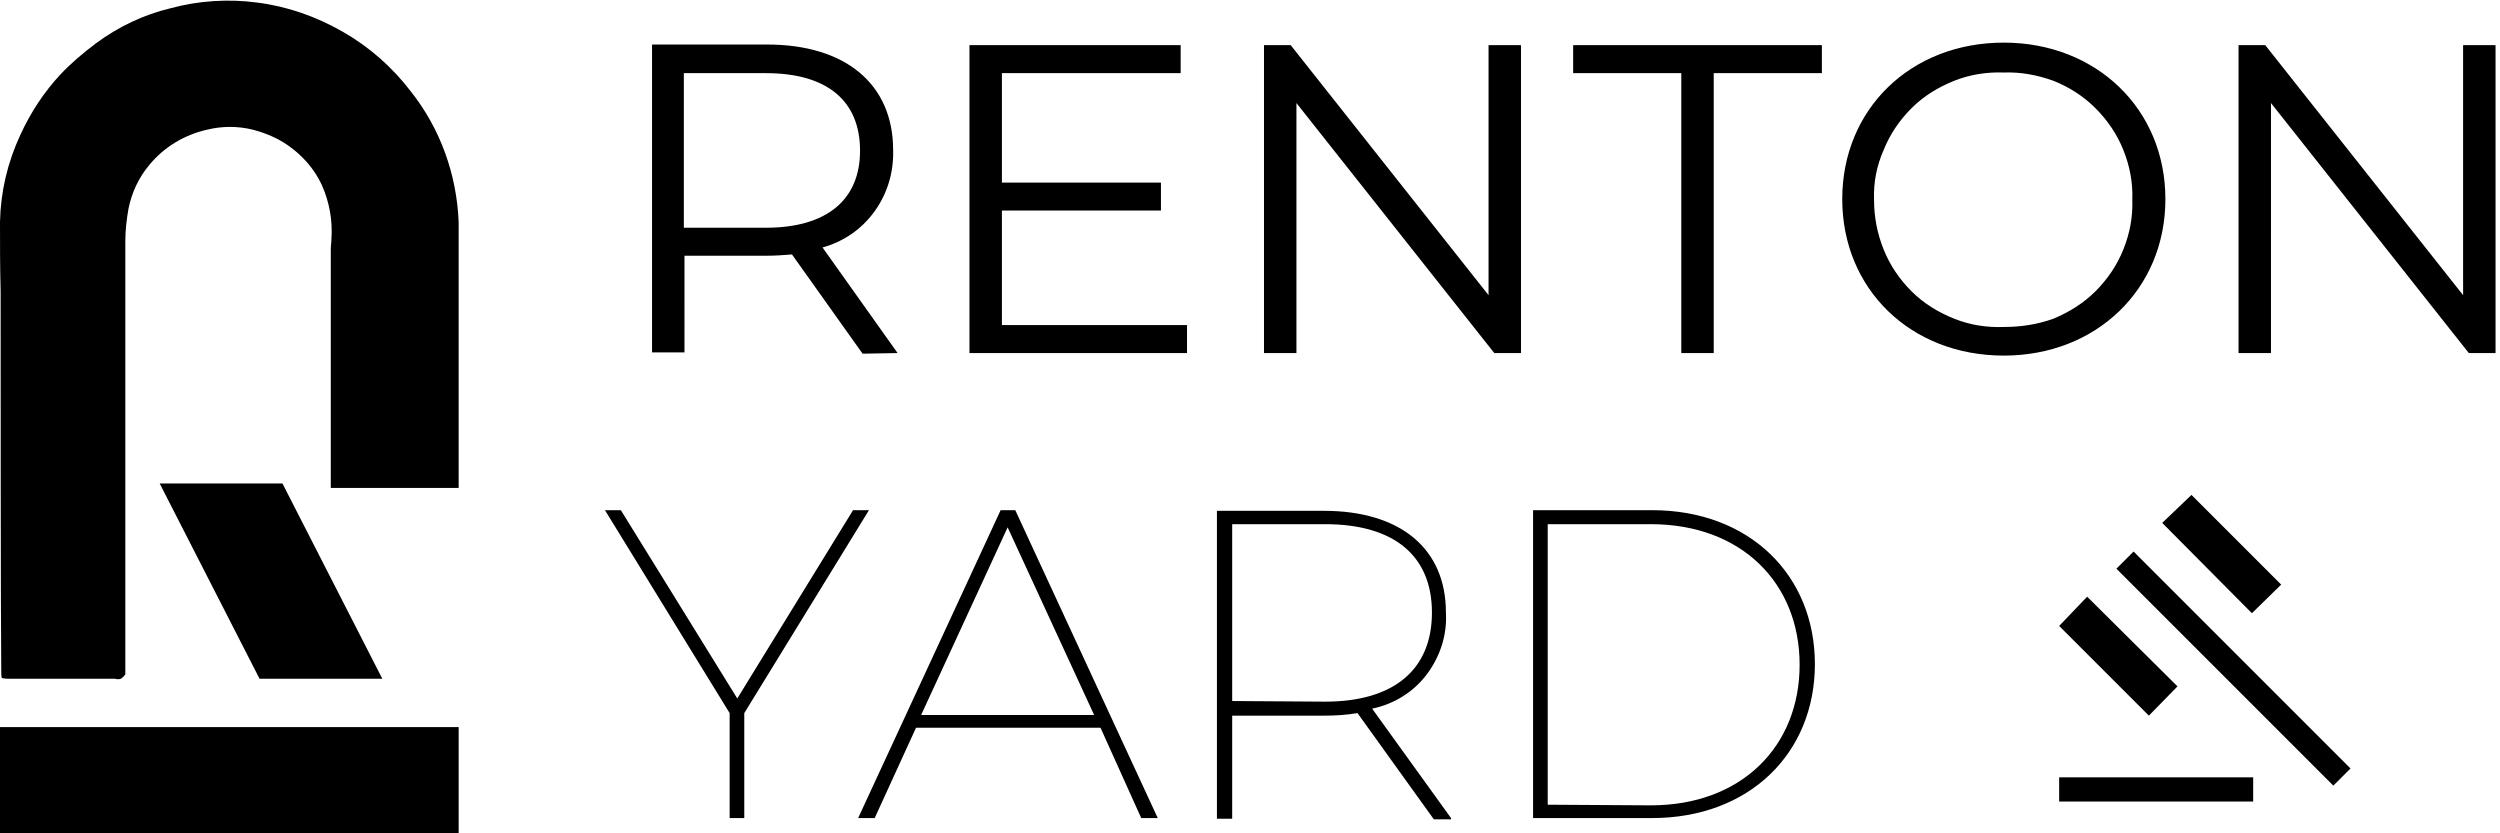 <?xml version="1.0" encoding="UTF-8"?> <!-- Generator: Adobe Illustrator 27.5.0, SVG Export Plug-In . SVG Version: 6.00 Build 0) --> <svg xmlns="http://www.w3.org/2000/svg" xmlns:xlink="http://www.w3.org/1999/xlink" id="Слой_1" x="0px" y="0px" viewBox="0 0 393 131" style="enable-background:new 0 0 393 131;" xml:space="preserve"> <path d="M141.1,55.5l-11.8-16.6c3.3-0.9,6.2-2.9,8.2-5.7c2-2.8,3-6.1,2.9-9.6c0-10.4-7.5-16.6-19.8-16.6h-18.1v48.4h5.1V40.2h13 c1.3,0,2.6-0.1,3.9-0.2l11.1,15.6L141.1,55.5z M120.4,35.8h-12.9V11.5h12.9c9.7,0,14.8,4.4,14.8,12.2 C135.2,31.3,130.1,35.8,120.4,35.8z M157.5,51.1v-18h25v-4.4h-25V11.5h28.1V7.1h-33.2v48.4h34.2v-4.4L157.5,51.1z M234,7.1v39.3 L202.9,7.1h-4.2v48.4h5.1V16.2l31.1,39.3h4.2V7.1L234,7.1z M264.3,55.5h5.1v-44h17V7.1h-39.1v4.4h17V55.5z M315,55.9 c14.5,0,25.4-10.4,25.4-24.6c0-14.2-10.9-24.6-25.4-24.6c-14.7,0-25.4,10.5-25.4,24.6C289.6,45.4,300.3,55.9,315,55.9z M315,51.4 c-2.7,0.1-5.3-0.3-7.8-1.3c-2.5-1-4.8-2.4-6.7-4.3c-1.9-1.9-3.4-4.1-4.4-6.6c-1-2.5-1.5-5.1-1.5-7.8c-0.1-2.7,0.4-5.3,1.5-7.8 c1-2.5,2.5-4.7,4.4-6.6c1.9-1.9,4.2-3.3,6.7-4.3c2.5-1,5.2-1.4,7.8-1.3c2.7-0.1,5.3,0.4,7.8,1.3c2.5,1,4.7,2.4,6.6,4.3 c1.9,1.9,3.4,4.1,4.4,6.6c1,2.5,1.5,5.1,1.4,7.8c0.1,2.7-0.4,5.3-1.4,7.8c-1,2.5-2.5,4.7-4.4,6.6c-1.9,1.9-4.2,3.3-6.6,4.3 C320.3,51,317.7,51.4,315,51.4L315,51.4z M387.2,7.1v39.3L356.1,7.1h-4.2v48.4h5.1V16.2l31.1,39.3h4.2V7.1L387.2,7.1z M136.6,80.2 h-2.5l-18.2,29.6L97.6,80.2h-2.5l19.6,31.9v16.5h2.3v-16.5L136.6,80.2z M179.4,128.6h2.6l-22.4-48.4h-2.3l-22.4,48.4h2.6l6.5-14.2 h29L179.4,128.6z M144.8,112.4l13.6-29.5l13.6,29.5H144.8z M228.1,128.6l-12.4-17.2c3.4-0.7,6.5-2.6,8.6-5.4c2.1-2.8,3.2-6.2,3-9.7 c0-10.1-7.2-16-19.2-16h-16.8v48.4h2.4v-16.2h14.4c1.8,0,3.5-0.1,5.3-0.4l12,16.7H228.1z M193.7,110.2V82.4h14.6 c10.9,0,16.8,5,16.8,13.9c0,8.9-5.9,14-16.8,14L193.7,110.2z M241,128.6h18.7c15.3,0,25.6-10.2,25.6-24.2c0-14-10.3-24.2-25.6-24.2 H241V128.6z M243.3,126.5V82.4h16.2c14.3,0,23.4,9.3,23.4,22.1c0,12.8-9.1,22.1-23.4,22.1L243.3,126.5z"></path> <path d="M72.1,114.3H0V131h72.1V114.3z"></path> <path d="M60.1,106.7H40.8L25.1,76h19.3L60.1,106.7z"></path> <path d="M72.1,34.9v41.8H52V39.1h0c0-0.5,0.1-1,0.1-1.5c0.2-2.9-0.3-5.8-1.5-8.5c-1.2-2.6-3.1-4.7-5.4-6.3c-1.6-1.1-3.5-1.9-5.4-2.4 c-2.4-0.6-4.9-0.6-7.3,0c-3.5,0.8-6.7,2.7-9,5.5c-1.7,2-2.8,4.4-3.3,6.9c-0.3,1.7-0.5,3.4-0.5,5.1c0,10.1,0,57.2,0,67.4 c0,0.2,0,0.5,0,0.7c-0.2,0.3-0.4,0.5-0.7,0.7c-0.3,0.1-0.6,0.1-0.9,0c-5.6,0-11.2,0-16.7,0c-0.3,0-0.6,0-1.1-0.1 c-0.1-0.3-0.1-0.6-0.1-0.9c-0.1-7.7-0.1-52.3-0.1-60C0,42.1,0,38.5,0,34.9c0.1-4.8,1.2-9.4,3.2-13.7c1.6-3.5,3.7-6.7,6.3-9.5 c1.7-1.8,3.6-3.4,5.6-4.9c3.5-2.6,7.5-4.5,11.7-5.5c4.4-1.2,9.1-1.5,13.6-0.9c4.8,0.6,9.3,2.2,13.5,4.6c4.2,2.4,7.8,5.6,10.7,9.4 C69.2,20.2,71.8,27.4,72.1,34.9L72.1,34.9z"></path> <path d="M323.7,126v-3.8h30.5v3.8H323.7z M337.8,112.5l-14.1-14.1l4.4-4.6l14.2,14.1L337.8,112.5z M354,96.4l-14.1-14.2l4.6-4.4 l14.1,14.1L354,96.4z M366.8,123.5l-34.1-34.1l2.7-2.7l34.1,34.1L366.8,123.5z"></path> </svg> 